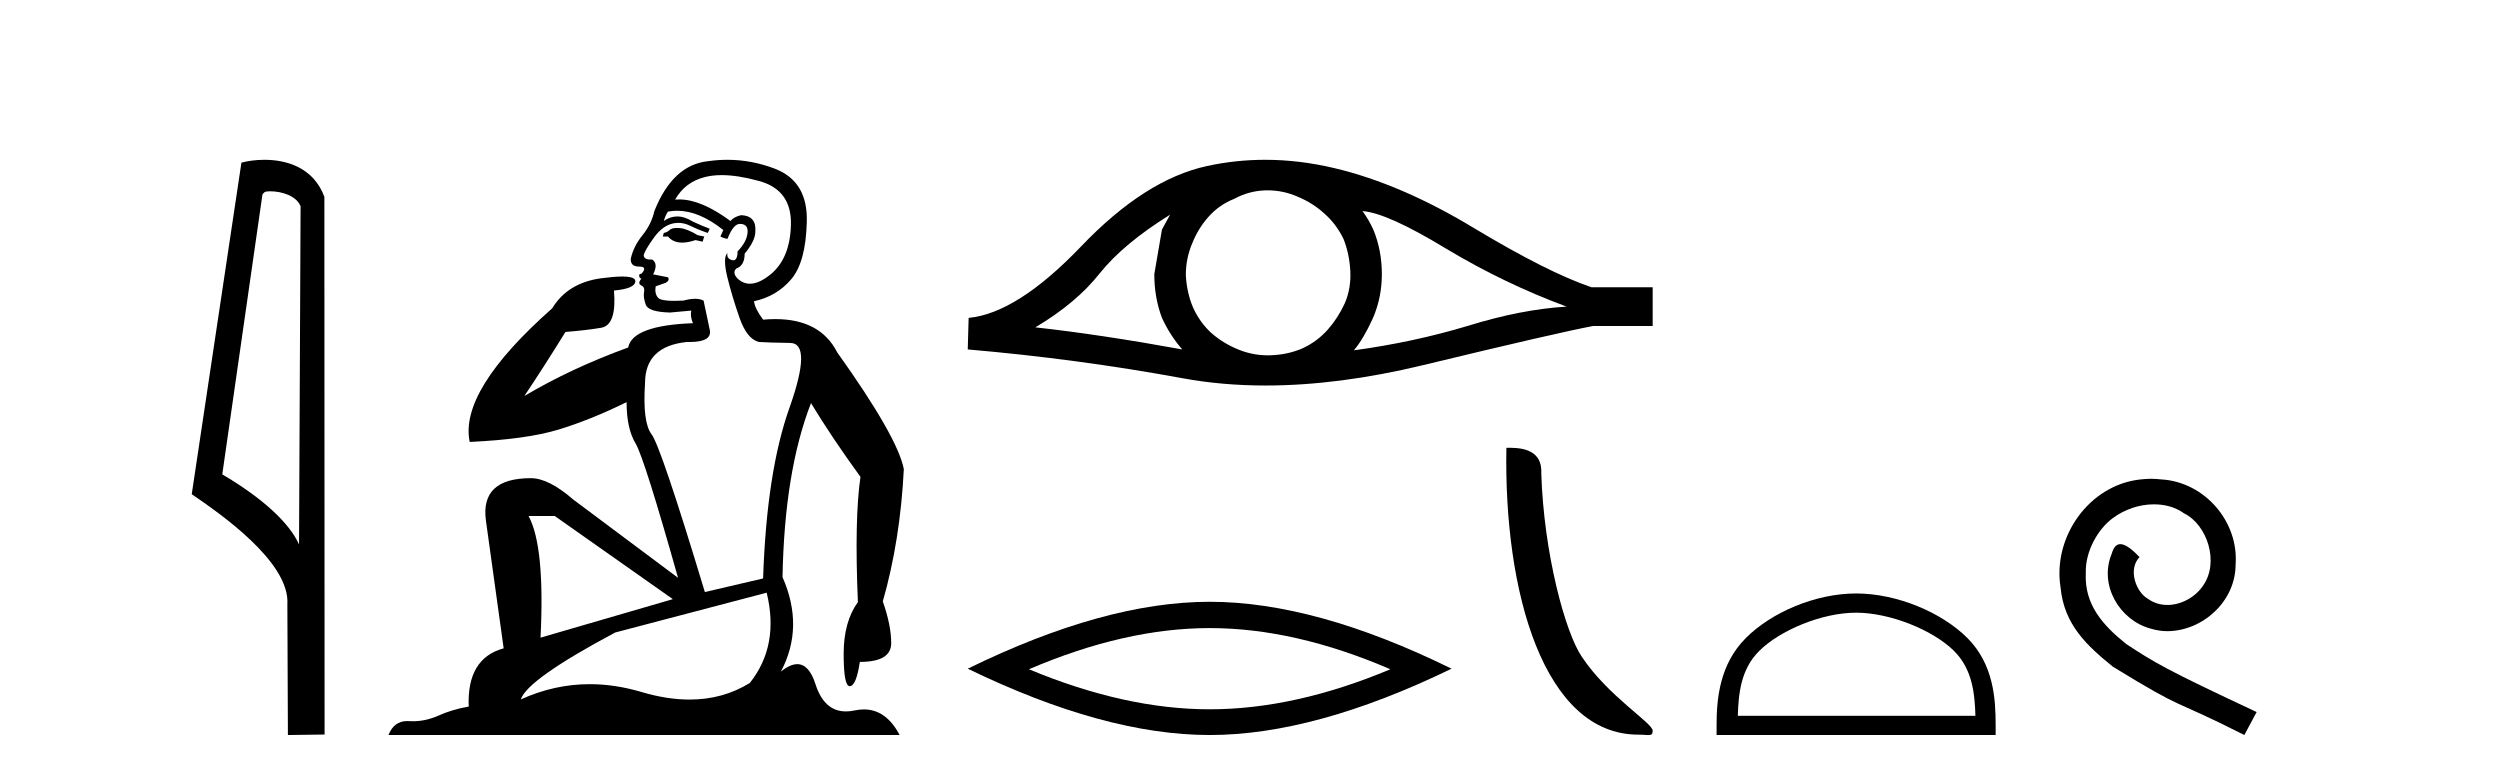 <?xml version='1.0' encoding='UTF-8' standalone='yes'?><svg xmlns='http://www.w3.org/2000/svg' xmlns:xlink='http://www.w3.org/1999/xlink' width='132.0' height='41.0' ><path d='M 14.259 10.1 C 14.884 10.1 15.648 10.34 15.871 10.89 L 15.789 28.751 L 15.789 28.751 C 15.473 28.034 14.531 26.699 11.736 25.046 L 13.858 10.263 C 13.958 10.157 13.955 10.1 14.259 10.1 ZM 15.789 28.751 L 15.789 28.751 C 15.789 28.751 15.789 28.751 15.789 28.751 L 15.789 28.751 L 15.789 28.751 ZM 13.962 8.437 C 13.484 8.437 13.053 8.505 12.747 8.588 L 10.124 26.094 C 11.512 27.044 15.325 29.648 15.173 31.91 L 15.201 38.809 L 17.138 38.783 L 17.127 10.393 C 16.551 8.837 15.12 8.437 13.962 8.437 Z' style='fill:#000000;stroke:none' /><path d='M 35.746 12.036 Q 35.492 12.036 35.373 12.129 Q 35.236 12.266 35.048 12.3 L 34.997 12.488 L 35.27 12.488 Q 35.54 12.81 36.018 12.81 Q 36.327 12.81 36.722 12.676 L 37.098 12.761 L 37.183 12.488 L 36.842 12.419 Q 36.278 12.078 35.902 12.044 Q 35.819 12.036 35.746 12.036 ZM 38.105 9.246 Q 38.944 9.246 40.053 9.55 Q 41.795 10.011 41.761 11.839 Q 41.727 13.649 40.668 14.503 Q 40.074 14.98 39.597 14.98 Q 39.237 14.98 38.943 14.708 Q 38.652 14.401 38.874 14.179 Q 39.318 14.025 39.318 13.393 Q 39.882 12.71 39.882 12.232 Q 39.95 11.395 39.131 11.36 Q 38.755 11.446 38.567 11.668 Q 37.024 10.53 35.865 10.53 Q 35.754 10.53 35.646 10.541 L 35.646 10.541 Q 36.176 9.601 37.235 9.345 Q 37.626 9.246 38.105 9.246 ZM 35.752 11.128 Q 36.919 11.128 38.191 12.146 L 38.037 12.488 Q 38.276 12.607 38.413 12.607 Q 38.721 11.822 39.062 11.822 Q 39.506 11.822 39.472 12.266 Q 39.438 12.761 38.943 13.274 Q 38.943 13.743 38.715 13.743 Q 38.685 13.743 38.652 13.735 Q 38.345 13.649 38.413 13.359 L 38.413 13.359 Q 38.157 13.581 38.396 14.606 Q 38.652 15.648 39.045 16.775 Q 39.438 17.902 40.07 18.056 Q 40.565 18.09 41.727 18.107 Q 42.888 18.124 41.693 21.506 Q 40.48 24.888 40.292 30.542 L 37.217 31.26 Q 34.894 23.573 34.399 22.924 Q 33.921 22.292 34.058 20.225 Q 34.058 18.278 36.278 18.056 Q 36.342 18.058 36.403 18.058 Q 37.62 18.058 37.474 17.407 Q 37.337 16.741 37.149 15.87 Q 36.961 15.776 36.696 15.776 Q 36.432 15.776 36.09 15.87 Q 35.817 15.886 35.597 15.886 Q 34.884 15.886 34.741 15.716 Q 34.553 15.494 34.621 15.118 L 35.151 14.93 Q 35.373 14.811 35.27 14.64 L 34.485 14.486 Q 34.775 13.923 34.433 13.701 Q 34.384 13.704 34.34 13.704 Q 33.989 13.704 33.989 13.461 Q 34.058 13.205 34.485 12.607 Q 34.894 12.01 35.39 11.839 Q 35.603 11.768 35.817 11.768 Q 36.116 11.768 36.415 11.907 Q 36.91 12.146 37.371 12.3 L 37.474 12.078 Q 37.064 11.924 36.585 11.702 Q 36.153 11.429 35.757 11.429 Q 35.387 11.429 35.048 11.668 Q 35.151 11.326 35.27 11.173 Q 35.509 11.128 35.752 11.128 ZM 29.292 27.246 L 35.526 31.635 L 28.54 33.668 Q 28.78 28.851 27.908 27.246 ZM 40.48 31.294 Q 41.163 34.078 39.592 36.059 Q 38.174 36.937 36.409 36.937 Q 35.218 36.937 33.87 36.538 Q 32.48 36.124 31.141 36.124 Q 29.27 36.124 27.498 36.93 Q 27.84 35.871 32.486 33.395 L 40.48 31.294 ZM 38.405 8.437 Q 37.908 8.437 37.405 8.508 Q 35.526 8.696 34.553 11.138 Q 34.399 11.822 33.938 12.402 Q 33.46 12.983 33.306 13.649 Q 33.272 14.076 33.75 14.076 Q 34.211 14.076 33.87 14.452 Q 33.733 14.452 33.75 14.572 Q 33.767 14.708 33.87 14.708 Q 33.648 14.965 33.853 15.067 Q 34.058 15.152 34.006 15.426 Q 33.955 15.682 34.092 16.075 Q 34.211 16.468 35.373 16.502 L 36.5 16.399 L 36.5 16.399 Q 36.432 16.69 36.585 17.065 Q 33.391 17.185 33.169 18.347 Q 30.163 19.44 27.686 20.909 Q 28.728 19.354 29.856 17.527 Q 30.949 17.441 31.752 17.305 Q 32.571 17.151 32.418 15.34 Q 33.545 15.238 33.545 14.845 Q 33.545 14.601 32.852 14.601 Q 32.43 14.601 31.752 14.691 Q 29.975 14.93 29.155 16.28 Q 24.236 20.635 24.8 23.334 Q 27.789 23.197 29.48 22.685 Q 31.171 22.173 33.084 21.233 Q 33.084 22.634 33.562 23.42 Q 34.023 24.205 35.8 30.508 L 30.266 26.374 Q 28.967 25.247 28.028 25.247 Q 25.363 25.247 25.654 27.468 L 26.593 34.232 Q 24.646 34.761 24.748 37.306 Q 23.86 37.46 23.109 37.802 Q 22.46 38.082 21.798 38.082 Q 21.693 38.082 21.589 38.075 Q 21.541 38.072 21.496 38.072 Q 20.801 38.072 20.512 38.809 L 47.5 38.809 Q 46.788 37.457 45.614 37.457 Q 45.379 37.457 45.126 37.511 Q 44.883 37.563 44.665 37.563 Q 43.518 37.563 43.059 36.128 Q 42.72 35.067 42.097 35.067 Q 41.717 35.067 41.231 35.461 Q 42.478 33.104 41.317 30.474 Q 41.419 24.888 42.82 21.284 Q 43.93 23.112 45.433 25.179 Q 45.109 27.399 45.297 31.789 Q 44.545 32.831 44.545 34.522 Q 44.545 36.23 44.863 36.23 Q 44.866 36.23 44.87 36.23 Q 45.211 36.213 45.399 34.949 Q 47.056 34.949 47.056 33.958 Q 47.056 33.019 46.612 31.755 Q 47.534 28.527 47.722 24.769 Q 47.398 23.078 44.204 18.603 Q 43.311 16.848 40.932 16.848 Q 40.624 16.848 40.292 16.878 Q 39.848 16.28 39.814 15.904 Q 41.009 15.648 41.778 14.742 Q 42.547 13.837 42.598 11.719 Q 42.666 9.601 40.941 8.918 Q 39.695 8.437 38.405 8.437 Z' style='fill:#000000;stroke:none' /><path d='M 61.78 11.336 Q 61.589 11.693 61.351 12.121 L 60.947 14.476 Q 60.947 15.714 61.351 16.784 Q 61.78 17.712 62.422 18.45 Q 58.116 17.665 54.666 17.284 Q 56.831 15.999 58.068 14.429 Q 59.329 12.859 61.78 11.336 ZM 71.939 11.145 Q 73.247 11.241 76.34 13.12 Q 79.433 14.976 82.717 16.189 Q 80.314 16.332 77.482 17.212 Q 74.627 18.069 71.487 18.497 Q 71.986 17.902 72.486 16.808 Q 72.962 15.714 72.962 14.476 Q 72.962 13.215 72.51 12.121 Q 72.272 11.598 71.939 11.145 ZM 66.933 10.05 Q 67.754 10.05 68.513 10.384 Q 69.322 10.717 69.94 11.288 Q 70.559 11.835 70.94 12.621 Q 71.249 13.406 71.296 14.31 Q 71.344 15.214 71.011 15.999 Q 70.654 16.784 70.107 17.403 Q 69.536 18.045 68.751 18.402 Q 67.966 18.735 67.061 18.759 Q 67.003 18.761 66.944 18.761 Q 66.127 18.761 65.372 18.45 Q 64.563 18.117 63.945 17.569 Q 63.35 17.022 62.993 16.237 Q 62.66 15.452 62.612 14.524 Q 62.612 13.644 62.945 12.859 Q 63.255 12.073 63.802 11.455 Q 64.373 10.812 65.158 10.503 Q 65.943 10.075 66.824 10.051 Q 66.879 10.05 66.933 10.05 ZM 66.802 8.437 Q 65.246 8.437 63.731 8.766 Q 60.447 9.48 57.069 13.025 Q 53.69 16.546 51.144 16.784 L 51.097 18.45 Q 56.878 18.949 62.446 19.972 Q 64.527 20.355 66.825 20.355 Q 70.673 20.355 75.127 19.282 Q 82.217 17.569 84.12 17.212 L 87.261 17.212 L 87.261 15.166 L 84.025 15.166 Q 81.717 14.381 77.839 12.05 Q 73.985 9.718 70.488 8.885 Q 68.617 8.437 66.802 8.437 Z' style='fill:#000000;stroke:none' /><path d='M 63.87 33.163 Q 68.369 33.163 73.411 35.337 Q 68.369 37.451 63.87 37.451 Q 59.401 37.451 54.328 35.337 Q 59.401 33.163 63.87 33.163 ZM 63.87 31.774 Q 58.314 31.774 51.097 35.307 Q 58.314 38.809 63.87 38.809 Q 69.425 38.809 76.642 35.307 Q 69.456 31.774 63.87 31.774 Z' style='fill:#000000;stroke:none' /><path d='M 86.502 38.789 C 87.063 38.789 87.261 38.914 87.261 38.577 C 87.261 38.176 84.905 36.757 83.526 34.686 C 82.641 33.399 81.511 29.198 81.379 24.983 C 81.445 23.6 80.088 23.643 79.538 23.643 C 79.392 31.264 81.515 38.789 86.502 38.789 Z' style='fill:#000000;stroke:none' /><path d='M 98.003 32.35 C 99.815 32.35 102.084 33.281 103.181 34.378 C 104.142 35.339 104.267 36.612 104.302 37.795 L 91.757 37.795 C 91.792 36.612 91.918 35.339 92.878 34.378 C 93.976 33.281 96.191 32.35 98.003 32.35 ZM 98.003 31.335 C 95.853 31.335 93.54 32.329 92.184 33.684 C 90.793 35.075 90.636 36.906 90.636 38.275 L 90.636 38.809 L 105.37 38.809 L 105.37 38.275 C 105.37 36.906 105.266 35.075 103.875 33.684 C 102.519 32.329 100.153 31.335 98.003 31.335 Z' style='fill:#000000;stroke:none' /><path d='M 113.581 25.279 C 113.393 25.279 113.205 25.297 113.017 25.314 C 110.301 25.604 108.37 28.354 108.798 31.019 C 108.985 33.001 110.215 34.111 111.565 35.205 C 115.58 37.665 114.452 36.759 118.501 38.809 L 119.15 37.596 C 114.332 35.341 113.752 34.983 112.248 33.992 C 111.018 33.001 110.045 31.908 110.13 30.251 C 110.096 29.106 110.779 27.927 111.548 27.364 C 112.163 26.902 112.949 26.629 113.718 26.629 C 114.298 26.629 114.845 26.766 115.323 27.107 C 116.536 27.705 117.202 29.687 116.314 30.934 C 115.904 31.532 115.17 31.942 114.435 31.942 C 114.076 31.942 113.718 31.839 113.41 31.617 C 112.795 31.276 112.334 30.08 112.966 29.414 C 112.675 29.106 112.265 28.73 111.958 28.73 C 111.753 28.73 111.599 28.884 111.497 29.243 C 110.813 30.883 111.907 32.745 113.547 33.189 C 113.837 33.274 114.127 33.326 114.418 33.326 C 116.297 33.326 118.04 31.754 118.04 29.807 C 118.21 27.534 116.4 25.45 114.127 25.314 C 113.957 25.297 113.769 25.279 113.581 25.279 Z' style='fill:#000000;stroke:none' /></svg>